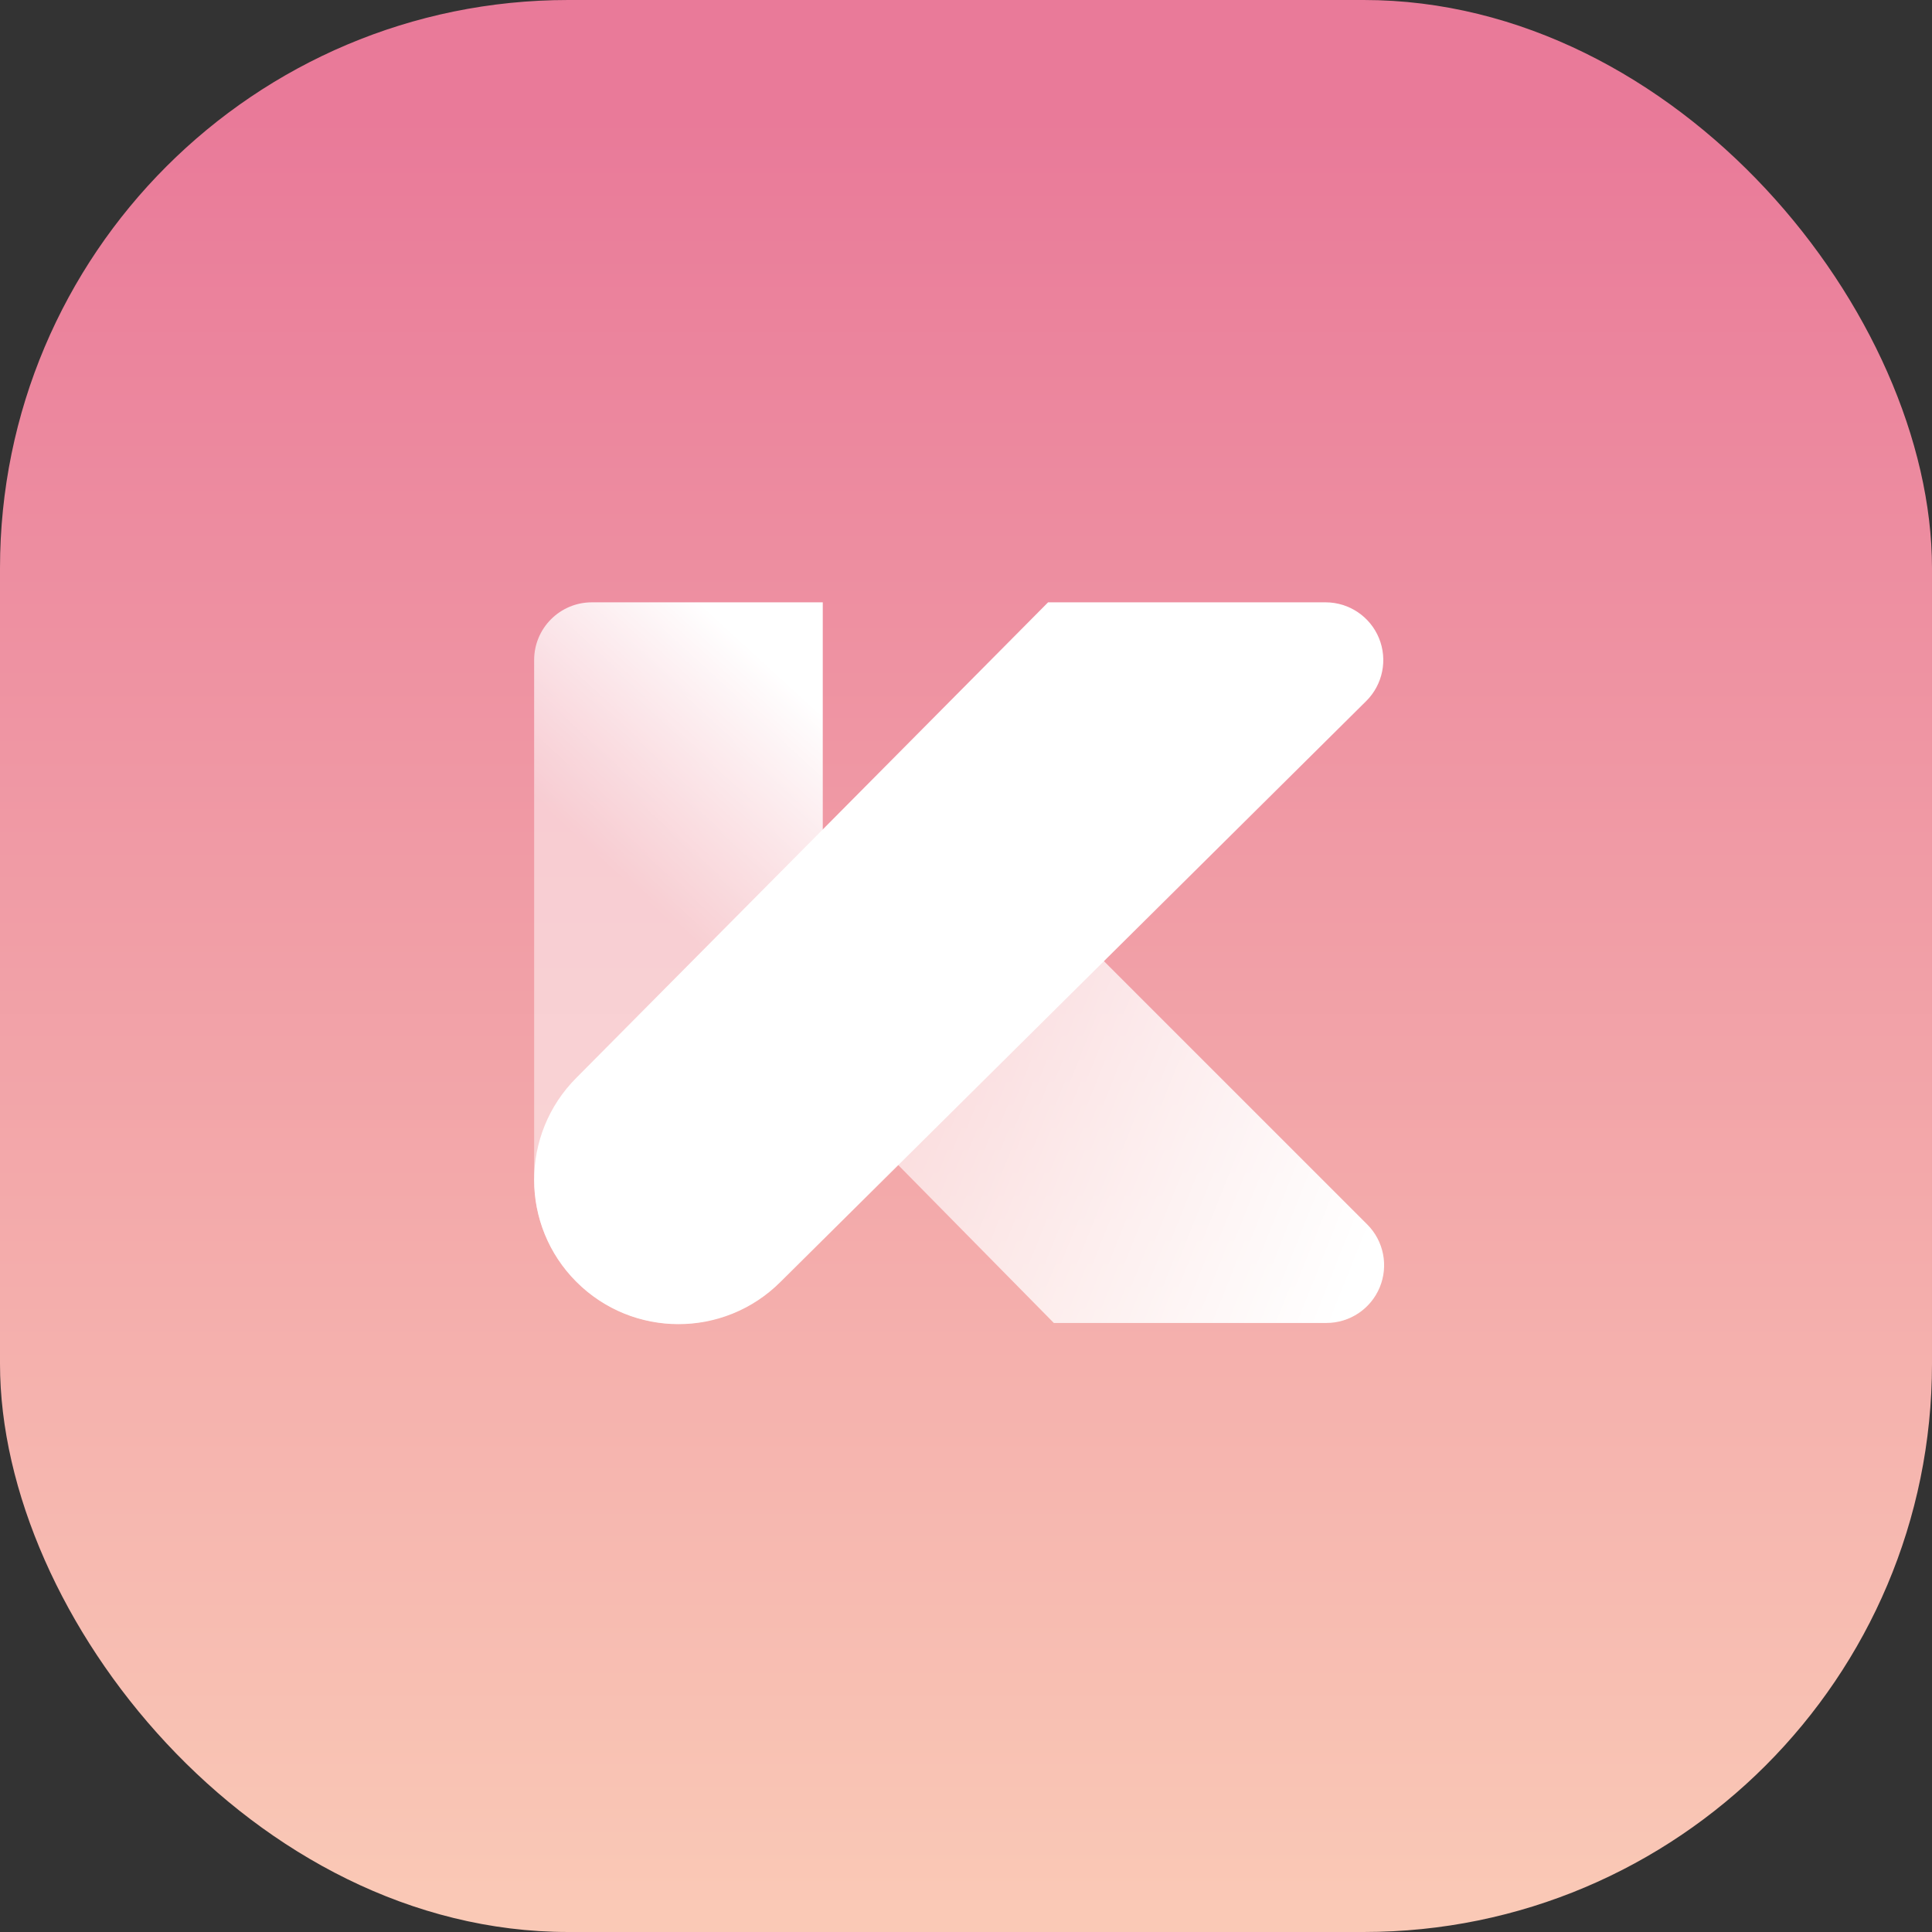 <svg xmlns="http://www.w3.org/2000/svg" width="170" height="170" viewBox="0 0 170 170">
  <rect x="0" y="0" width="170" height="170" fill="#333333" stroke="none"/>
  <defs>
    <linearGradient id="logo-koral-a" x1="50%" x2="50%" y1="6.362%" y2="98.546%">
      <stop offset="0%" stop-color="#E97A99"/>
      <stop offset="100%" stop-color="#FAC9B6"/>
    </linearGradient>
    <linearGradient id="logo-koral-b" x1="97.983%" x2="2.566%" y1="81.53%" y2="50.826%">
      <stop offset="0%" stop-color="#FFF"/>
      <stop offset="100%" stop-color="#FFF" stop-opacity=".5"/>
    </linearGradient>
    <linearGradient id="logo-koral-c" x1="57.999%" x2="42.357%" y1="0%" y2="42.683%">
      <stop offset="0%" stop-color="#FFF"/>
      <stop offset="100%" stop-color="#FFF" stop-opacity=".5"/>
    </linearGradient>
    <linearGradient id="logo-koral-d" x1="74.609%" x2="0%" y1="13.871%" y2="86.129%">
      <stop offset="0%" stop-color="#FFF"/>
      <stop offset="100%" stop-color="#FFF"/>
    </linearGradient>
  </defs>
  <g fill="none" fill-rule="evenodd">
    <rect width="170" height="170" fill="url(#logo-koral-a)" rx="50"/>
    <g fill-rule="nonzero" transform="translate(47 53)">
      <path fill="url(#logo-koral-b)" d="M23.527,40.878 C18.638,35.988 18.562,28.085 23.354,23.101 C28.291,17.97 36.652,18.092 41.69,23.126 L73.304,54.74 C74.757,56.193 75.191,58.377 74.405,60.275 C73.619,62.172 71.767,63.41 69.713,63.41 L45.729,63.41 L23.527,40.878 Z"/>
      <path fill="url(#logo-koral-c)" d="M0,50.794 C-0.001,57.713 5.537,63.359 12.455,63.492 C19.566,63.629 25.397,57.63 25.397,50.509 L25.397,0 L5.079,0 C2.274,0 0,2.274 0,5.079 L0,50.794 Z"/>
      <path fill="url(#logo-koral-d)" d="M3.72,41.834 C-1.24,46.793 -1.24,54.835 3.72,59.794 C8.679,64.754 16.721,64.754 21.68,59.794 L73.216,8.686 C74.674,7.239 75.118,5.056 74.34,3.155 C73.561,1.254 71.714,0.009 69.66,0 L45.223,0 L3.72,41.834 Z"/>
    </g>
  </g>
</svg>
